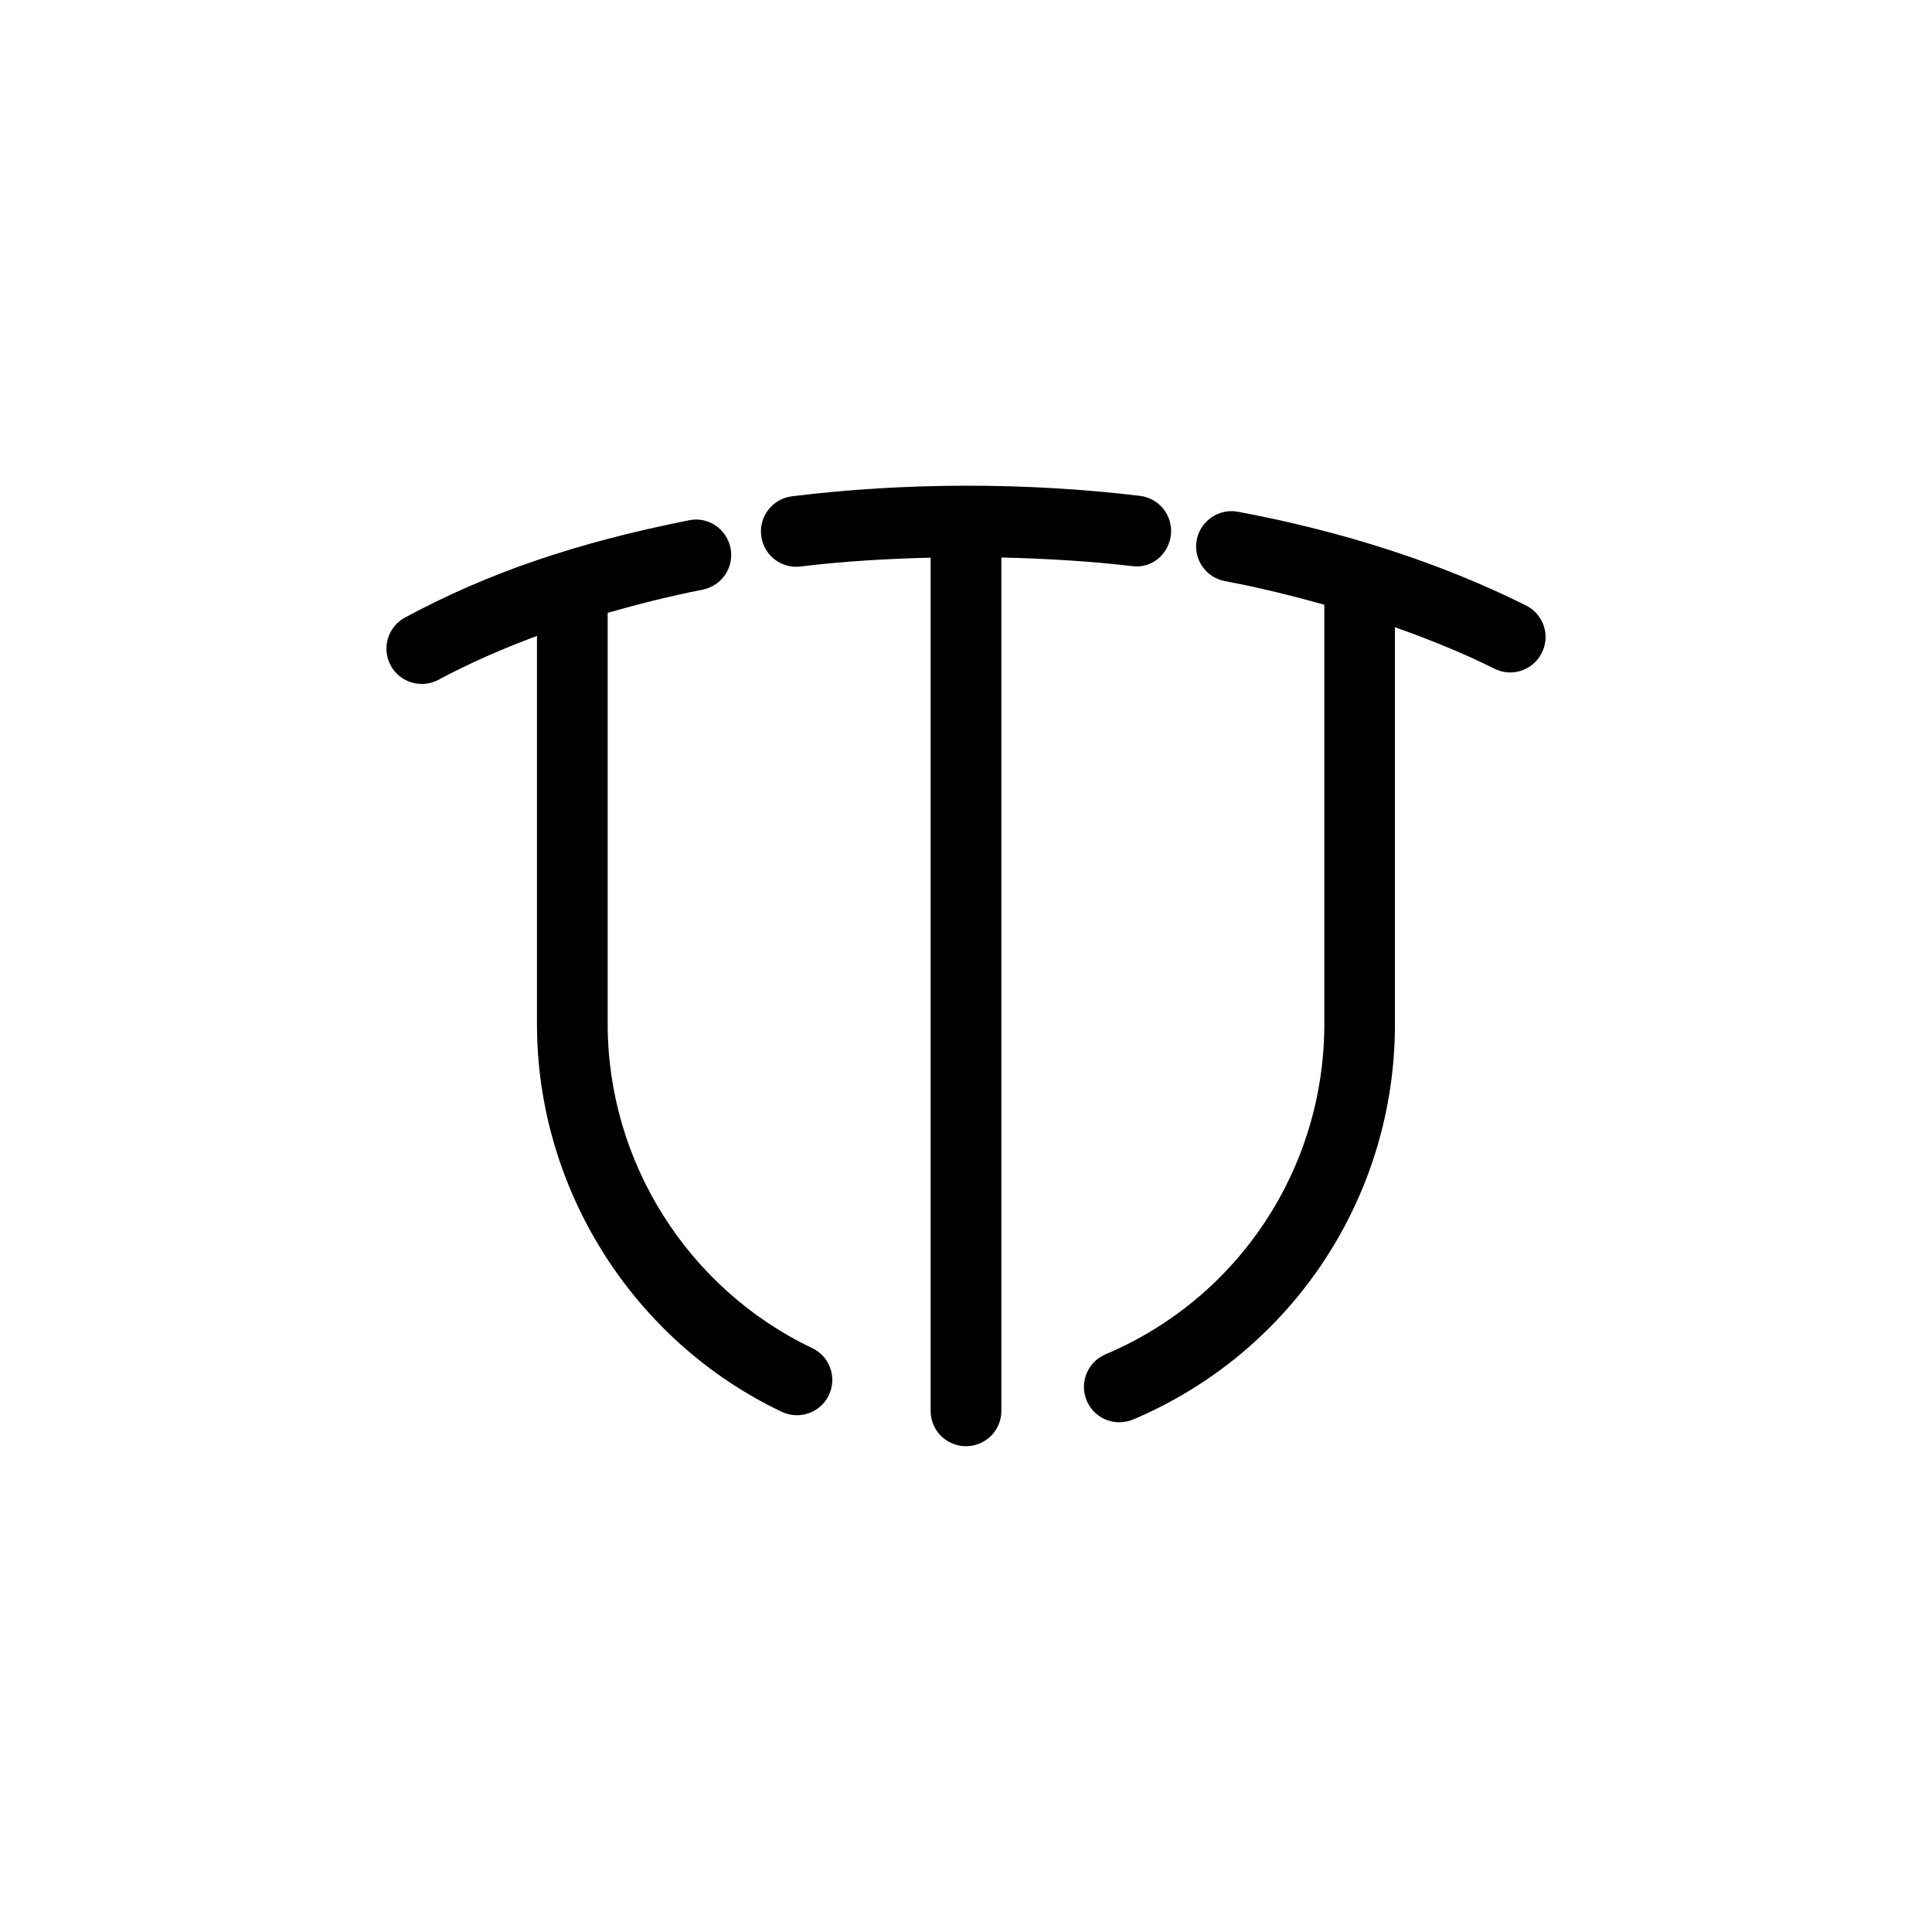 <?xml version="1.0" encoding="utf-8"?>
<!-- Generator: Adobe Illustrator 16.0.4, SVG Export Plug-In . SVG Version: 6.00 Build 0)  -->
<!DOCTYPE svg PUBLIC "-//W3C//DTD SVG 1.1//EN" "http://www.w3.org/Graphics/SVG/1.1/DTD/svg11.dtd">
<svg version="1.1" id="Layer_1" xmlns="http://www.w3.org/2000/svg" xmlns:xlink="http://www.w3.org/1999/xlink" x="0px" y="0px"
	 width="50px" height="50px" viewBox="0 0 50 50" enable-background="new 0 0 50 50" xml:space="preserve">
<g>
	<path d="M21.018,34.888c-3.214-1.531-5.291-4.82-5.291-8.379V15.86c0.771-0.221,1.575-0.424,2.461-0.601
		c0.496-0.099,0.817-0.581,0.718-1.075c-0.099-0.496-0.581-0.824-1.075-0.719c-2.933,0.584-5.198,1.359-7.349,2.516
		c-0.444,0.239-0.611,0.793-0.373,1.237c0.165,0.308,0.48,0.482,0.808,0.482c0.146,0,0.294-0.035,0.432-0.108
		c0.812-0.437,1.659-0.803,2.548-1.135v10.051c0,4.262,2.486,8.198,6.334,10.029c0.127,0.061,0.262,0.089,0.393,0.089
		c0.342,0,0.67-0.192,0.827-0.521C21.668,35.649,21.474,35.104,21.018,34.888z"/>
	<path d="M29.284,14.649c0.517,0.078,0.957-0.299,1.018-0.799c0.06-0.502-0.298-0.957-0.8-1.017
		c-2.937-0.354-6.081-0.351-9.006,0.011c-0.501,0.062-0.857,0.52-0.796,1.02c0.057,0.465,0.45,0.804,0.906,0.804
		c0.037,0,0.074-0.002,0.113-0.007c1.097-0.135,2.229-0.2,3.366-0.229v22.082c0,0.506,0.409,0.914,0.915,0.914
		c0.505,0,0.915-0.408,0.915-0.914V14.428C27.052,14.455,28.186,14.521,29.284,14.649z"/>
	<path d="M39.494,15.67c-2.2-1.097-4.708-1.911-7.456-2.426c-0.49-0.093-0.975,0.235-1.067,0.729
		c-0.093,0.497,0.235,0.975,0.731,1.066c0.89,0.167,1.739,0.379,2.571,0.611v10.855c0,3.735-2.223,7.092-5.663,8.545
		c-0.465,0.198-0.683,0.733-0.485,1.2c0.146,0.349,0.485,0.558,0.842,0.558c0.119,0,0.24-0.022,0.356-0.07
		c4.118-1.744,6.778-5.76,6.778-10.231V16.233c0.898,0.318,1.767,0.67,2.574,1.072c0.131,0.066,0.271,0.098,0.408,0.098
		c0.335,0,0.66-0.187,0.819-0.508C40.13,16.444,39.945,15.896,39.494,15.67z"/>
</g>
</svg>
